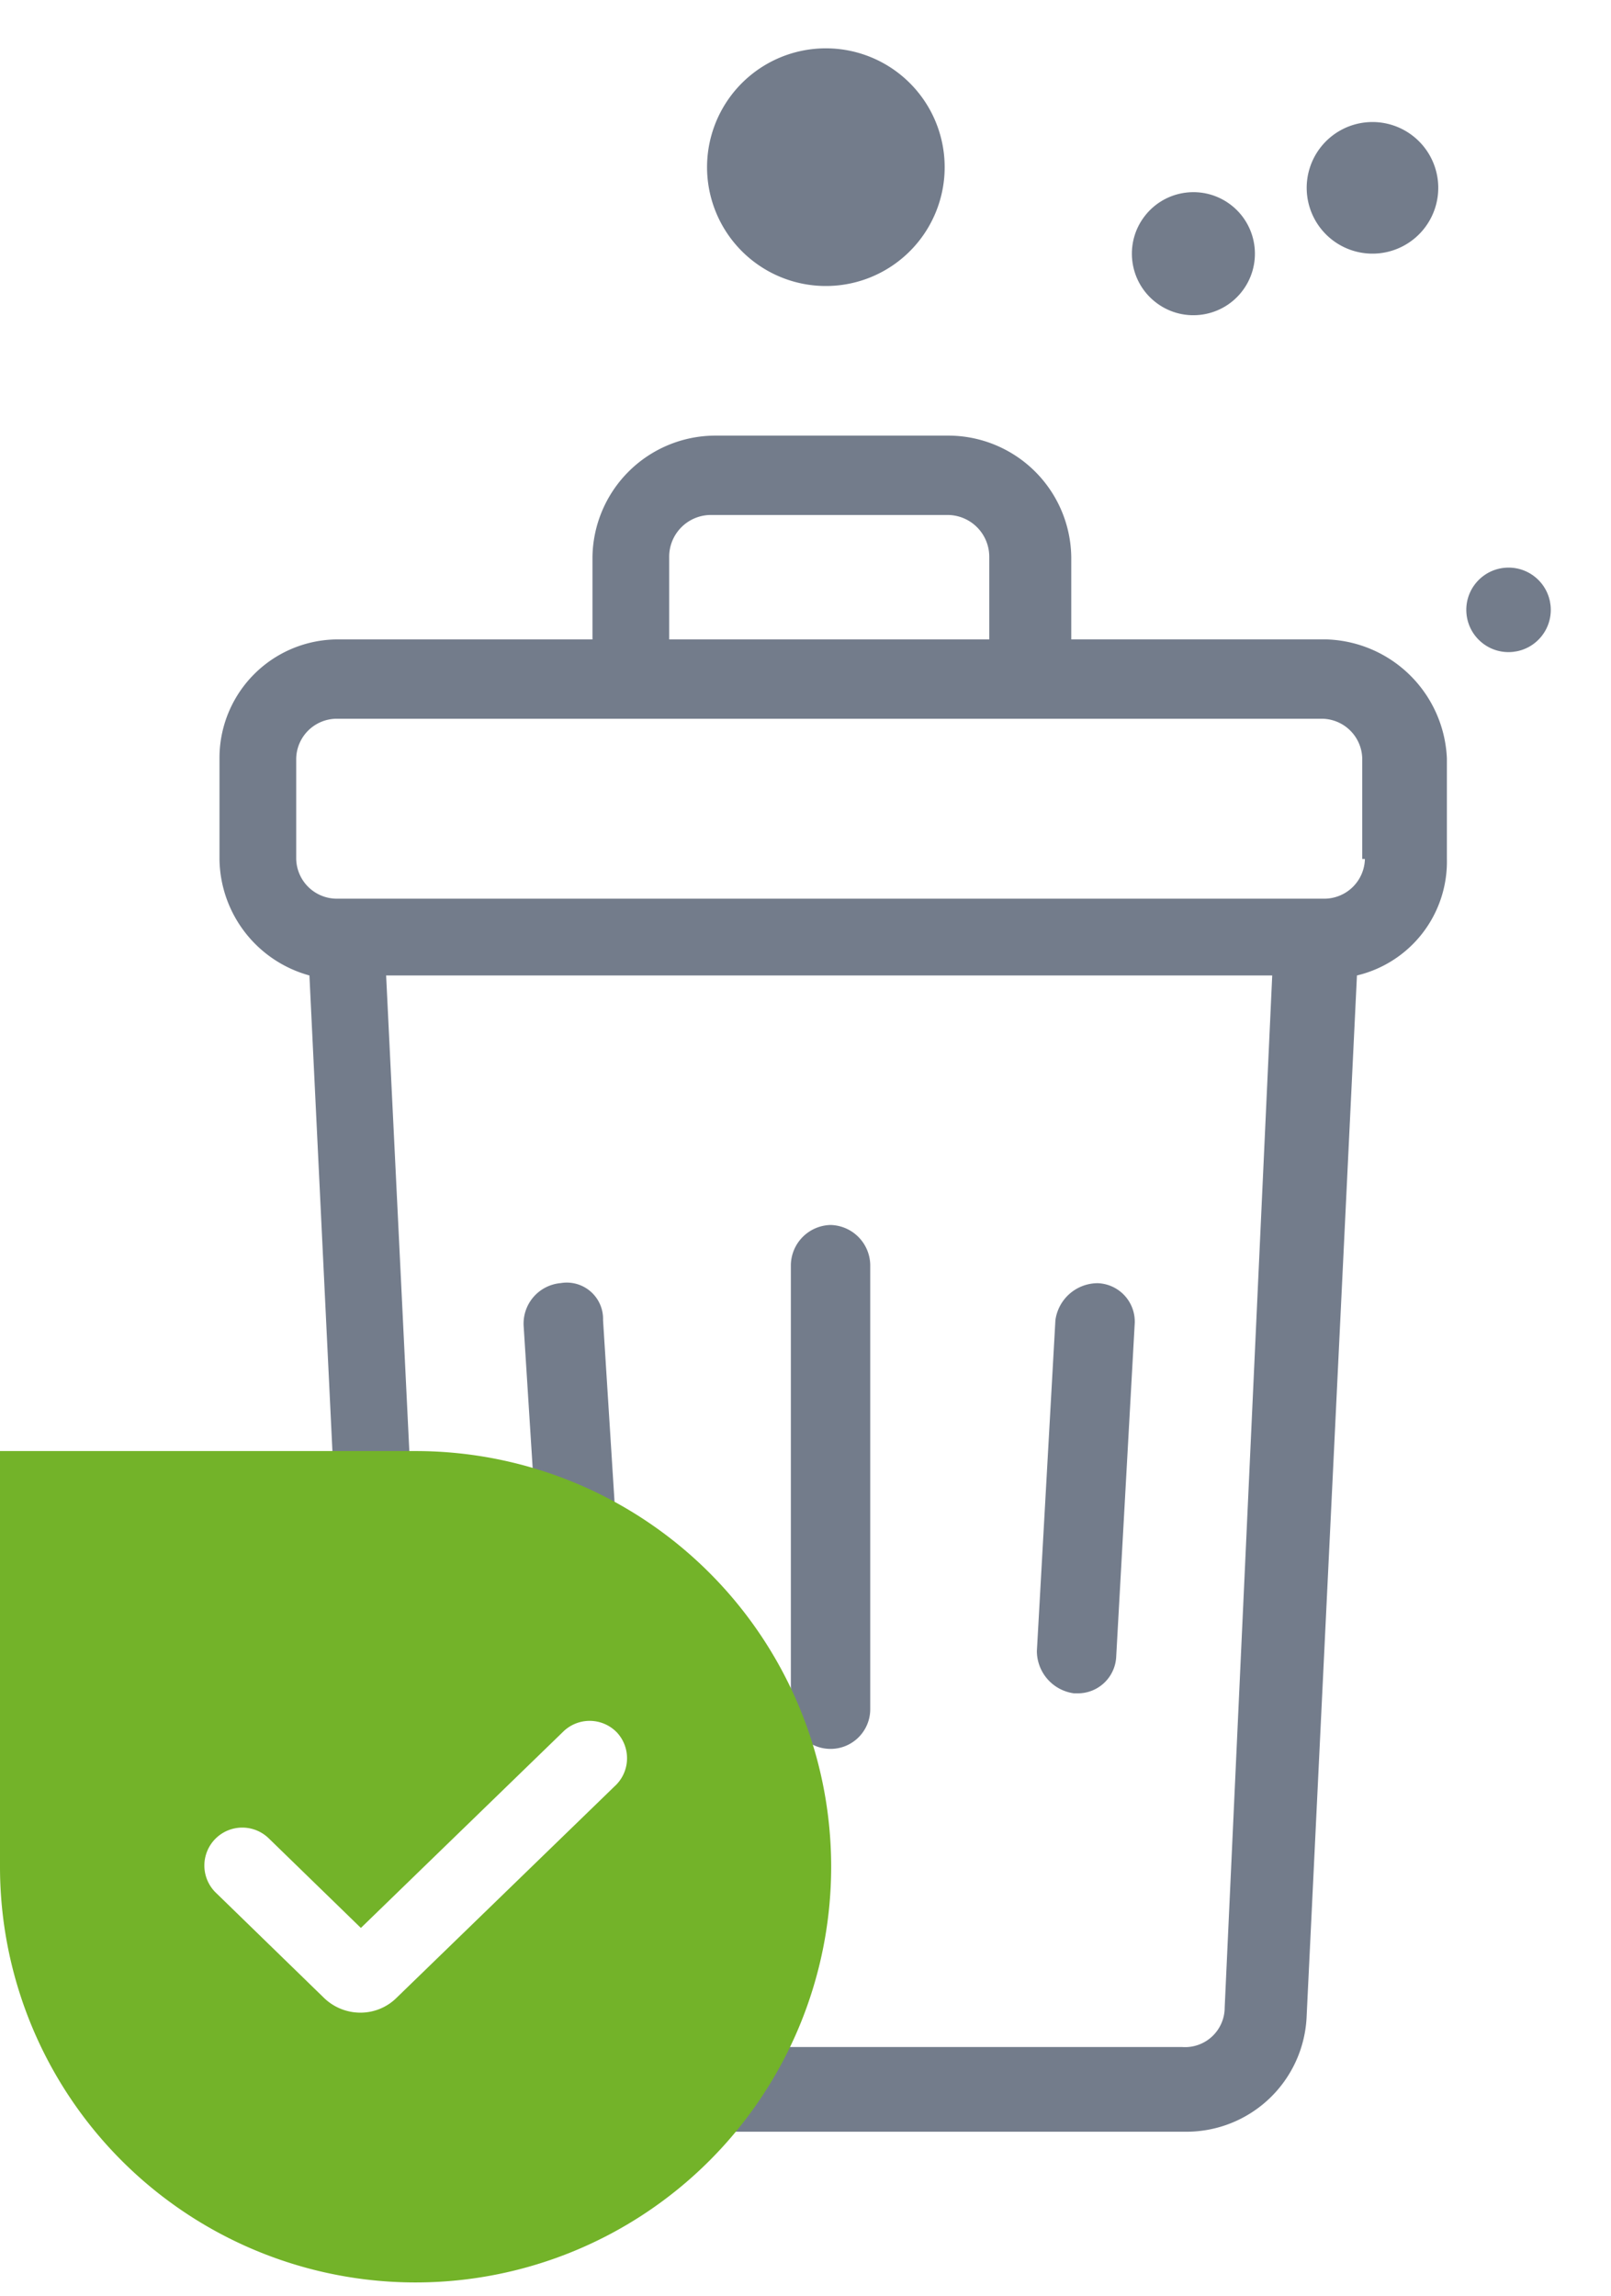 <svg xmlns="http://www.w3.org/2000/svg" xmlns:xlink="http://www.w3.org/1999/xlink" width="88.359" height="125.887" viewBox="0 0 88.359 125.887">
  <defs>
    <filter id="Path_36792" x="3.039" y="14.887" width="85.32" height="111" filterUnits="userSpaceOnUse">
      <feOffset dy="3" input="SourceAlpha"/>
      <feGaussianBlur stdDeviation="3" result="blur"/>
      <feFlood flood-opacity="0.161"/>
      <feComposite operator="in" in2="blur"/>
      <feComposite in="SourceGraphic"/>
    </filter>
  </defs>
  <g id="Group_110297" data-name="Group 110297" transform="translate(-4990.084 -24296.137)">
    <g id="Group_101781" data-name="Group 101781" transform="translate(-156.878)">
      <g id="trash-can-alt-1" transform="translate(5159 24317.023)">
        <path id="Path_36792-2" data-name="Path 36792" d="M69.546,11.172H55.618v-4.5A6.751,6.751,0,0,0,48.944,0H36.031a6.751,6.751,0,0,0-6.674,6.674v4.5H15.429A6.5,6.5,0,0,0,8.9,17.7v5.513A6.7,6.7,0,0,0,13.833,29.6L16.59,86.616A6.6,6.6,0,0,0,23.263,93H61.856a6.6,6.6,0,0,0,6.674-6.384L71.287,29.6a6.415,6.415,0,0,0,4.933-6.384V17.7A6.821,6.821,0,0,0,69.546,11.172ZM66.644,29.6Z" transform="translate(-8.9 0)" fill="#fff"/>
      </g>
      <g id="trash-can-alt-1-2" data-name="trash-can-alt-1" transform="translate(5159 24317.023)">
        <g transform="matrix(1, 0, 0, 1, -12.04, -20.89)" filter="url(#Path_36792)">
          <path id="Path_36792-3" data-name="Path 36792" d="M69.546,11.172H55.618v-4.5A6.751,6.751,0,0,0,48.944,0H36.031a6.751,6.751,0,0,0-6.674,6.674v4.5H15.429A6.5,6.5,0,0,0,8.9,17.7v5.513A6.7,6.7,0,0,0,13.833,29.6L16.59,86.616A6.6,6.6,0,0,0,23.263,93H61.856a6.6,6.6,0,0,0,6.674-6.384L71.287,29.6a6.415,6.415,0,0,0,4.933-6.384V17.7A6.821,6.821,0,0,0,69.546,11.172Zm-35.981-4.5a2.292,2.292,0,0,1,2.321-2.321H48.8A2.292,2.292,0,0,1,51.12,6.674v4.5H33.565ZM64.033,86.181a2.174,2.174,0,0,1-2.321,2.176H23.118A2.264,2.264,0,0,1,20.8,86.181L18.04,29.6h48.6Zm7.69-62.967a2.231,2.231,0,0,1-2.176,2.176H15.284a2.231,2.231,0,0,1-2.176-2.176V17.7a2.231,2.231,0,0,1,2.176-2.176H69.4A2.231,2.231,0,0,1,71.577,17.7v5.513Z" transform="translate(3.14 20.89)" fill="#737c8b"/>
        </g>
        <path id="Path_36793" data-name="Path 36793" d="M32.676,31.9A2.231,2.231,0,0,0,30.5,34.076V58.451a2.176,2.176,0,0,0,4.353,0V34.076A2.231,2.231,0,0,0,32.676,31.9Z" transform="translate(0.839 14.382)" fill="#737c8b"/>
        <path id="Path_36794" data-name="Path 36794" d="M43.137,34.1a2.345,2.345,0,0,0-2.321,2.031L39.8,54.267a2.346,2.346,0,0,0,2.031,2.321h.145a2.108,2.108,0,0,0,2.176-2.031l1.016-18.281A2.108,2.108,0,0,0,43.137,34.1Z" transform="translate(5.032 15.374)" fill="#737c8b"/>
        <path id="Path_36795" data-name="Path 36795" d="M22.435,34.1A2.229,2.229,0,0,0,20.4,36.426l1.161,18.281a2.108,2.108,0,0,0,2.176,2.031h.145a2.229,2.229,0,0,0,2.031-2.321L24.757,36.136A1.991,1.991,0,0,0,22.435,34.1Z" transform="translate(-3.719 15.369)" fill="#737c8b"/>
      </g>
      <g id="Group_101780" data-name="Group 101780" transform="translate(5183.093 24296.137)">
        <circle id="Ellipse_2194" data-name="Ellipse 2194" cx="2.317" cy="2.317" r="2.317" transform="translate(46.266 30.181) rotate(39)" fill="#737c8b"/>
        <g id="Group_97987" data-name="Group 97987" transform="translate(28.825 9.165) rotate(39)">
          <ellipse id="Ellipse_2103" data-name="Ellipse 2103" cx="3.374" cy="3.374" rx="3.374" ry="3.374" fill="#737c8b"/>
        </g>
        <path id="Path_81015" data-name="Path 81015" d="M7.217,3.608A3.608,3.608,0,1,0,3.608,7.22,3.607,3.607,0,0,0,7.217,3.608Z" transform="translate(38.614 5.221) rotate(39)" fill="#737c8b"/>
        <path id="Path_81016" data-name="Path 81016" d="M13.033,6.518a6.516,6.516,0,1,0-6.515,6.515A6.515,6.515,0,0,0,13.033,6.518Z" transform="translate(8.202 0) rotate(39)" fill="#737c8b"/>
      </g>
    </g>
    <g id="Group_101477" data-name="Group 101477" transform="translate(20673.602 33404.289)">
      <g id="Group_99962" data-name="Group 99962" transform="translate(-15683.518 -9028.588)">
        <path id="Rectangle_75129" data-name="Rectangle 75129" d="M0,0H22.794A22.794,22.794,0,0,1,45.587,22.794v0A22.794,22.794,0,0,1,22.794,45.587h0A22.794,22.794,0,0,1,0,22.794V0A0,0,0,0,1,0,0Z" fill="#73b329"/>
      </g>
      <path id="checkmark" d="M21.229,12.347a.574.574,0,0,0-.82,0L8.434,23.961a.219.219,0,0,1-.328,0L2.167,18.187a.58.58,0,0,0-.82.82l5.938,5.774a1.37,1.37,0,0,0,.951.394,1.314,1.314,0,0,0,.951-.394L21.163,13.167A.578.578,0,0,0,21.229,12.347Z" transform="translate(-15671.996 -9024.469)" fill="#fff" stroke="#fff" stroke-width="3"/>
    </g>
  </g>
</svg>

